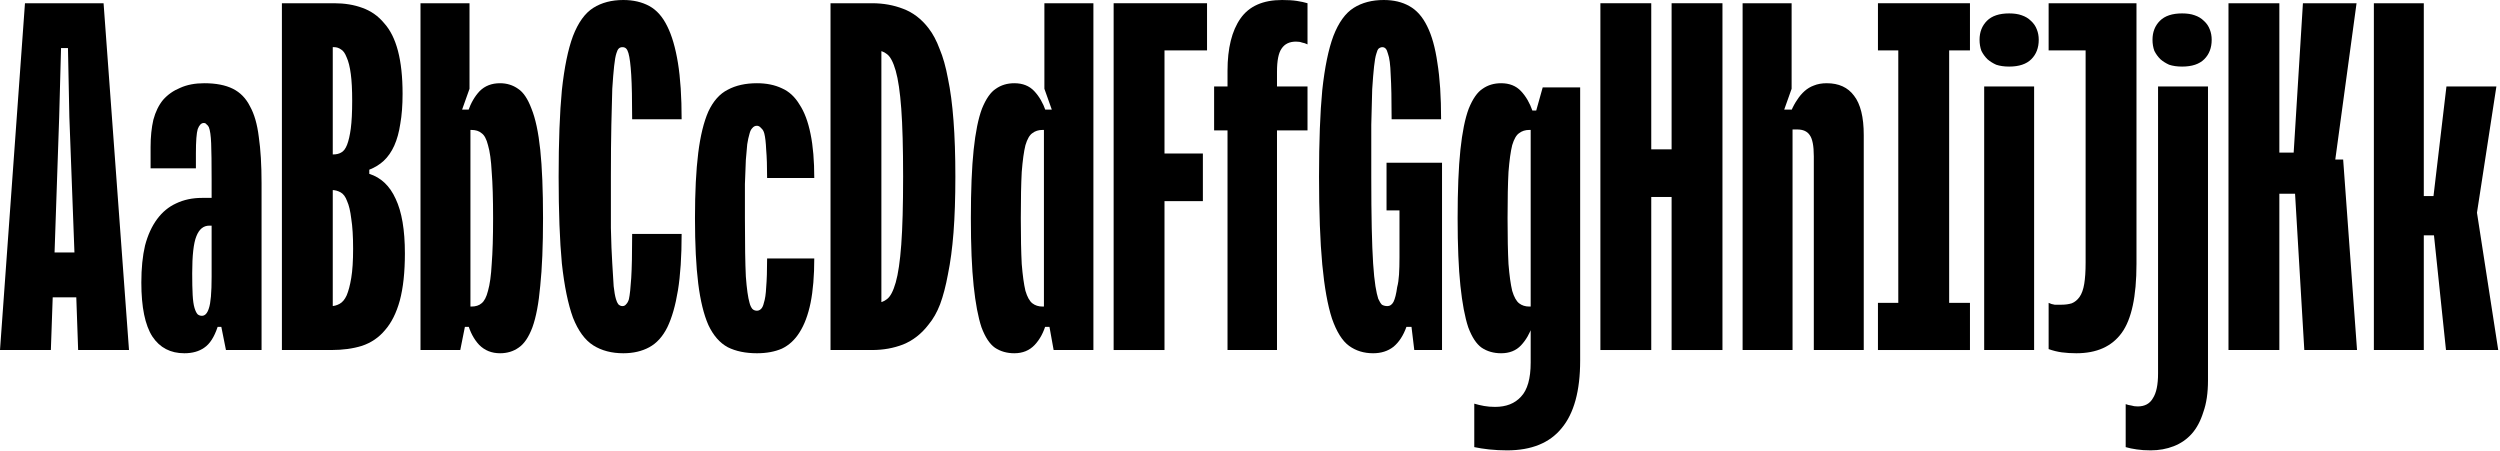 <?xml version="1.0" encoding="UTF-8"?> <svg xmlns="http://www.w3.org/2000/svg" width="1103" height="199" viewBox="0 0 1103 199" fill="none"><path d="M1101.41 38.148L1092.84 93.84L1102.22 154.428H1079.17L1073.87 103.836H1069.38V154.428H1047.35V1.428H1069.38V86.496H1073.66L1079.37 38.148H1101.41Z" fill="black"></path><path d="M1005.65 1.428V67.32H1011.97L1016.05 1.428H1039.71L1030.33 70.38H1033.8L1039.92 154.428H1016.66L1012.58 85.476H1005.65V154.428H983.207V1.428H1005.65Z" fill="black"></path><path d="M974.165 38.148V167.892C974.165 173.332 973.485 177.956 972.125 181.764C970.901 185.708 969.202 188.904 967.026 191.352C964.85 193.8 962.197 195.636 959.069 196.86C955.941 198.084 952.542 198.696 948.87 198.696C946.558 198.696 944.518 198.56 942.75 198.288C940.846 198.016 939.214 197.676 937.854 197.268V178.296C938.534 178.568 939.35 178.772 940.302 178.908C941.118 179.18 942.069 179.316 943.157 179.316C946.285 179.316 948.529 178.092 949.889 175.644C951.385 173.332 952.133 169.728 952.133 164.832V38.148H974.165ZM962.742 5.916C964.918 5.916 966.754 6.188 968.25 6.732C969.882 7.276 971.241 8.092 972.329 9.18C973.553 10.268 974.438 11.56 974.982 13.056C975.526 14.416 975.797 15.912 975.797 17.544C975.797 21.08 974.71 23.936 972.534 26.112C970.358 28.288 967.094 29.376 962.742 29.376C960.566 29.376 958.661 29.104 957.029 28.56C955.533 27.88 954.242 27.064 953.154 26.112C952.066 25.024 951.181 23.8 950.501 22.44C949.957 20.944 949.685 19.312 949.685 17.544C949.685 14.144 950.773 11.356 952.949 9.18C955.125 7.004 958.39 5.916 962.742 5.916Z" fill="black"></path><path d="M942.615 1.428V116.484C942.615 130.764 940.439 140.896 936.087 146.88C931.735 152.864 925.072 155.856 916.096 155.856C913.784 155.856 911.608 155.72 909.568 155.448C907.664 155.176 905.759 154.7 903.855 154.02V133.62C904.671 134.028 905.556 134.3 906.508 134.436C907.46 134.436 908.48 134.436 909.568 134.436C911.2 134.436 912.695 134.232 914.055 133.824C915.415 133.28 916.571 132.328 917.523 130.968C918.475 129.608 919.155 127.704 919.563 125.256C919.971 122.808 920.175 119.68 920.175 115.872V22.236H903.855V1.428H942.615Z" fill="black"></path><path d="M897.452 38.148V154.428H875.42V38.148H897.452ZM886.436 5.916C888.612 5.916 890.448 6.188 891.944 6.732C893.576 7.276 894.936 8.092 896.024 9.18C897.248 10.268 898.132 11.56 898.676 13.056C899.22 14.416 899.492 15.912 899.492 17.544C899.492 21.08 898.404 23.936 896.228 26.112C894.052 28.288 890.788 29.376 886.436 29.376C884.26 29.376 882.356 29.104 880.724 28.56C879.228 27.88 877.936 27.064 876.848 26.112C875.76 25.024 874.876 23.8 874.196 22.44C873.652 20.944 873.38 19.312 873.38 17.544C873.38 14.144 874.468 11.356 876.644 9.18C878.82 7.004 882.084 5.916 886.436 5.916Z" fill="black"></path><path d="M828.551 22.236V1.428H869.147V22.236H859.967V133.62H869.147V154.428H828.551V133.62H837.527V22.236H828.551Z" fill="black"></path><path d="M790.462 1.428V39.168L787.198 48.348H790.87V154.428H768.838V1.428H790.462ZM805.966 36.72C811.27 36.72 815.282 38.556 818.002 42.228C820.858 45.9 822.286 51.68 822.286 59.568V154.428H800.254V68.952C800.254 64.328 799.642 61.2 798.418 59.568C797.33 57.936 795.494 57.12 792.91 57.12H787.402L790.258 48.96C791.074 47.056 791.958 45.424 792.91 44.064C793.862 42.568 794.95 41.276 796.174 40.188C797.398 39.1 798.758 38.284 800.254 37.74C801.886 37.06 803.79 36.72 805.966 36.72Z" fill="black"></path><path d="M728.534 1.428V65.892H737.51V1.428H759.95V154.428H737.51V86.904H728.534V154.428H706.094V1.428H728.534Z" fill="black"></path><path d="M697.166 38.556V159.12C697.166 172.448 694.446 182.376 689.006 188.904C683.702 195.432 675.678 198.696 664.934 198.696C662.214 198.696 659.562 198.56 656.978 198.288C654.53 198.016 652.354 197.676 650.45 197.268V178.092C651.81 178.5 653.238 178.84 654.734 179.112C656.23 179.384 657.862 179.52 659.63 179.52C664.526 179.52 668.334 178.024 671.054 175.032C673.91 172.04 675.338 167.008 675.338 159.936V48.756H677.786L680.642 38.556H697.166ZM662.282 36.72C665.954 36.72 668.878 37.876 671.054 40.188C673.23 42.5 674.93 45.424 676.154 48.96L679.214 57.324H674.726C672.958 57.324 671.462 57.8 670.238 58.752C669.014 59.568 667.994 61.336 667.178 64.056C666.498 66.776 665.954 70.72 665.546 75.888C665.274 80.92 665.138 87.72 665.138 96.288C665.138 104.584 665.274 111.316 665.546 116.484C665.954 121.516 666.498 125.46 667.178 128.316C667.994 131.036 669.014 132.872 670.238 133.824C671.462 134.776 672.958 135.252 674.726 135.252H679.214L676.154 143.616C674.93 147.152 673.23 150.076 671.054 152.388C668.878 154.7 665.954 155.856 662.282 155.856C659.018 155.856 656.162 155.04 653.714 153.408C651.402 151.776 649.43 148.784 647.798 144.432C646.302 139.944 645.146 133.824 644.33 126.072C643.514 118.32 643.106 108.392 643.106 96.288C643.106 83.912 643.514 73.848 644.33 66.096C645.146 58.344 646.37 52.292 648.002 47.94C649.77 43.588 651.81 40.664 654.122 39.168C656.434 37.536 659.154 36.72 662.282 36.72Z" fill="black"></path><path d="M605.008 77.928C605.008 86.768 605.076 94.316 605.212 100.572C605.348 106.828 605.552 112.064 605.824 116.28C606.096 120.36 606.436 123.692 606.844 126.276C607.252 128.724 607.66 130.56 608.068 131.784C608.612 133.008 609.156 133.892 609.7 134.436C610.38 134.844 611.196 135.048 612.148 135.048C613.236 135.048 614.12 134.436 614.8 133.212C615.48 131.852 616.024 129.676 616.432 126.684C616.84 125.188 617.112 123.352 617.248 121.176C617.384 119 617.452 116.484 617.452 113.628V92.82H611.74V71.808H636.22V154.428H623.98L622.756 144.228H620.512C619.152 148.036 617.248 150.96 614.8 153C612.352 154.904 609.36 155.856 605.824 155.856C601.744 155.856 598.208 154.768 595.216 152.592C592.224 150.416 589.708 146.404 587.668 140.556C585.764 134.708 584.336 126.752 583.384 116.688C582.432 106.488 581.956 93.568 581.956 77.928C581.956 62.424 582.432 49.708 583.384 39.78C584.472 29.716 586.104 21.76 588.28 15.912C590.592 9.928 593.584 5.78 597.256 3.468C600.928 1.156 605.348 0 610.516 0C614.868 0 618.608 0.884 621.736 2.652C625 4.42 627.652 7.412 629.692 11.628C631.732 15.708 633.228 21.08 634.18 27.744C635.268 34.408 635.812 42.704 635.812 52.632H613.984C613.984 43.928 613.848 37.4 613.576 33.048C613.44 28.56 613.032 25.432 612.352 23.664C612.08 22.576 611.74 21.828 611.332 21.42C610.924 21.012 610.448 20.808 609.904 20.808C609.36 20.808 608.816 21.012 608.272 21.42C607.864 21.828 607.524 22.576 607.252 23.664C606.844 24.888 606.504 26.792 606.232 29.376C605.96 31.824 605.688 35.156 605.416 39.372C605.28 43.588 605.144 48.824 605.008 55.08C605.008 61.336 605.008 68.952 605.008 77.928Z" fill="black"></path><path d="M576.874 1.428V19.584C576.058 19.176 575.242 18.904 574.426 18.768C573.746 18.496 572.862 18.36 571.774 18.36C568.918 18.36 566.81 19.38 565.45 21.42C564.09 23.324 563.41 26.724 563.41 31.62V154.428H541.582V31.212C541.582 21.284 543.486 13.6 547.294 8.16C551.102 2.72 557.222 0 565.654 0C568.238 0 570.414 0.136 572.182 0.408C573.95 0.68 575.514 1.02 576.874 1.428ZM535.666 38.148H576.874V57.528H535.666V38.148Z" fill="black"></path><path d="M532.544 1.428V22.236H513.776V67.728H530.708V88.74H513.776V154.428H491.336V1.428H532.544Z" fill="black"></path><path d="M460.785 1.428H482.409V154.428H464.865L463.029 144.228H460.581V48.348H464.049L460.785 39.168V1.428ZM447.525 36.72C451.197 36.72 454.121 37.876 456.297 40.188C458.473 42.5 460.173 45.424 461.397 48.96L464.457 57.324H459.969C458.201 57.324 456.705 57.8 455.481 58.752C454.257 59.568 453.237 61.336 452.421 64.056C451.741 66.776 451.197 70.72 450.789 75.888C450.517 80.92 450.381 87.72 450.381 96.288C450.381 104.584 450.517 111.316 450.789 116.484C451.197 121.516 451.741 125.46 452.421 128.316C453.237 131.036 454.257 132.872 455.481 133.824C456.705 134.776 458.201 135.252 459.969 135.252H464.457L461.601 142.596C460.513 146.54 458.813 149.736 456.501 152.184C454.189 154.632 451.197 155.856 447.525 155.856C444.261 155.856 441.405 155.04 438.957 153.408C436.645 151.776 434.673 148.784 433.041 144.432C431.545 139.944 430.389 133.824 429.573 126.072C428.757 118.32 428.349 108.392 428.349 96.288C428.349 83.912 428.757 73.848 429.573 66.096C430.389 58.344 431.613 52.292 433.245 47.94C435.013 43.588 437.053 40.664 439.365 39.168C441.677 37.536 444.397 36.72 447.525 36.72Z" fill="black"></path><path d="M421.506 77.928C421.506 87.312 421.234 95.54 420.69 102.612C420.146 109.548 419.33 115.668 418.242 120.972C417.29 126.14 416.134 130.56 414.774 134.232C413.414 137.768 411.714 140.76 409.674 143.208C406.546 147.288 402.806 150.212 398.454 151.98C394.238 153.612 389.682 154.428 384.786 154.428H379.686L379.482 133.62H386.622C388.39 133.62 389.954 133.076 391.314 131.988C392.81 130.9 394.102 128.452 395.19 124.644C396.278 120.836 397.094 115.26 397.638 107.916C398.182 100.572 398.454 90.576 398.454 77.928C398.454 65.28 398.182 55.284 397.638 47.94C397.094 40.596 396.278 35.02 395.19 31.212C394.102 27.404 392.81 24.956 391.314 23.868C389.954 22.78 388.39 22.236 386.622 22.236H379.686V1.428H384.786C389.682 1.428 394.238 2.244 398.454 3.876C402.806 5.508 406.546 8.364 409.674 12.444C411.578 14.892 413.21 17.952 414.57 21.624C416.066 25.16 417.29 29.512 418.242 34.68C419.33 39.848 420.146 46.036 420.69 53.244C421.234 60.316 421.506 68.544 421.506 77.928ZM384.786 1.428L388.866 7.752V141.576L384.99 154.428H366.426V1.428H384.786Z" fill="black"></path><path d="M306.626 96.288C306.626 84.728 307.102 75.14 308.054 67.524C309.006 59.908 310.502 53.788 312.542 49.164C314.718 44.54 317.574 41.344 321.11 39.576C324.646 37.672 328.93 36.72 333.962 36.72C338.178 36.72 341.85 37.468 344.978 38.964C348.106 40.324 350.69 42.704 352.73 46.104C354.906 49.368 356.538 53.72 357.626 59.16C358.714 64.464 359.258 70.924 359.258 78.54H338.45C338.45 73.372 338.314 69.224 338.042 66.096C337.906 62.968 337.634 60.588 337.226 58.956C336.954 57.868 336.478 57.052 335.798 56.508C335.254 55.828 334.642 55.488 333.962 55.488C333.146 55.488 332.466 55.828 331.922 56.508C331.378 57.052 330.97 57.868 330.698 58.956C330.29 60.316 329.95 61.88 329.678 63.648C329.542 65.416 329.338 67.728 329.066 70.584C328.93 73.44 328.794 76.976 328.658 81.192C328.658 85.272 328.658 90.304 328.658 96.288C328.658 107.848 328.794 116.416 329.066 121.992C329.474 127.432 330.018 131.308 330.698 133.62C330.97 134.708 331.378 135.592 331.922 136.272C332.466 136.816 333.146 137.088 333.962 137.088C334.642 137.088 335.254 136.816 335.798 136.272C336.342 135.728 336.75 134.844 337.022 133.62C337.566 131.988 337.906 129.676 338.042 126.684C338.314 123.556 338.45 119.34 338.45 114.036H359.258C359.258 121.652 358.714 128.18 357.626 133.62C356.538 138.924 354.906 143.276 352.73 146.676C350.69 149.94 348.106 152.32 344.978 153.816C341.85 155.176 338.178 155.856 333.962 155.856C328.93 155.856 324.646 154.972 321.11 153.204C317.574 151.3 314.718 148.036 312.542 143.412C310.502 138.788 309.006 132.668 308.054 125.052C307.102 117.436 306.626 107.848 306.626 96.288Z" fill="black"></path><path d="M269.524 77.928C269.524 86.768 269.524 94.316 269.524 100.572C269.66 106.828 269.864 112.064 270.136 116.28C270.408 120.496 270.612 123.828 270.748 126.276C271.02 128.724 271.36 130.628 271.768 131.988C272.04 132.94 272.38 133.688 272.788 134.232C273.332 134.776 273.944 135.048 274.624 135.048C275.304 135.048 275.848 134.776 276.256 134.232C276.8 133.688 277.208 132.94 277.48 131.988C277.888 130.084 278.228 126.956 278.5 122.604C278.772 118.252 278.908 111.792 278.908 103.224H300.736C300.736 113.152 300.192 121.448 299.104 128.112C298.016 134.776 296.452 140.216 294.412 144.432C292.372 148.512 289.72 151.436 286.456 153.204C283.192 154.972 279.384 155.856 275.032 155.856C269.864 155.856 265.444 154.7 261.772 152.388C258.1 150.076 255.108 145.996 252.796 140.148C250.62 134.164 248.988 126.208 247.9 116.28C246.948 106.216 246.472 93.432 246.472 77.928C246.472 62.424 246.948 49.708 247.9 39.78C248.988 29.716 250.62 21.76 252.796 15.912C255.108 9.928 258.1 5.78 261.772 3.468C265.444 1.156 269.864 0 275.032 0C279.384 0 283.192 0.884 286.456 2.652C289.72 4.42 292.372 7.412 294.412 11.628C296.452 15.708 298.016 21.08 299.104 27.744C300.192 34.408 300.736 42.704 300.736 52.632H278.908C278.908 43.928 278.772 37.4 278.5 33.048C278.228 28.56 277.82 25.364 277.276 23.46C277.004 22.508 276.664 21.828 276.256 21.42C275.848 21.012 275.304 20.808 274.624 20.808C273.944 20.808 273.4 21.012 272.992 21.42C272.584 21.828 272.244 22.508 271.972 23.46C271.564 24.684 271.224 26.588 270.952 29.172C270.68 31.62 270.408 34.952 270.136 39.168C270 43.384 269.864 48.688 269.728 55.08C269.592 61.336 269.524 68.952 269.524 77.928Z" fill="black"></path><path d="M207.149 1.428V39.168L203.885 48.348H207.557V144.228H205.109L203.069 154.428H185.525V1.428H207.149ZM220.613 36.72C223.605 36.72 226.257 37.536 228.569 39.168C230.881 40.664 232.853 43.588 234.485 47.94C236.253 52.292 237.545 58.344 238.361 66.096C239.177 73.848 239.585 83.912 239.585 96.288C239.585 108.392 239.177 118.32 238.361 126.072C237.681 133.824 236.525 139.944 234.893 144.432C233.261 148.784 231.221 151.776 228.773 153.408C226.461 155.04 223.741 155.856 220.613 155.856C216.941 155.856 213.881 154.632 211.433 152.184C209.121 149.736 207.421 146.54 206.333 142.596L203.477 135.252H207.965C209.869 135.252 211.365 134.776 212.453 133.824C213.677 132.872 214.629 131.036 215.309 128.316C216.125 125.46 216.669 121.516 216.941 116.484C217.349 111.316 217.553 104.584 217.553 96.288C217.553 87.72 217.349 80.92 216.941 75.888C216.669 70.72 216.125 66.776 215.309 64.056C214.629 61.336 213.677 59.568 212.453 58.752C211.365 57.8 209.869 57.324 207.965 57.324H203.477L206.537 48.96C207.761 45.424 209.461 42.5 211.637 40.188C213.949 37.876 216.941 36.72 220.613 36.72Z" fill="black"></path><path d="M178.639 111.792C178.639 120.088 177.891 127.024 176.395 132.6C174.899 138.04 172.723 142.392 169.867 145.656C167.147 148.92 163.747 151.232 159.667 152.592C155.723 153.816 151.235 154.428 146.203 154.428H136.003V135.048H146.203C147.427 135.048 148.651 134.708 149.875 134.028C151.099 133.348 152.119 132.124 152.935 130.356C153.751 128.452 154.431 125.868 154.975 122.604C155.519 119.34 155.791 115.056 155.791 109.752C155.791 104.312 155.519 99.892 154.975 96.492C154.567 93.092 153.955 90.508 153.139 88.74C152.459 86.836 151.507 85.544 150.283 84.864C149.059 84.184 147.767 83.844 146.407 83.844H136.003V68.136H147.019C148.379 68.136 149.535 67.864 150.487 67.32C151.575 66.776 152.459 65.62 153.139 63.852C153.819 62.084 154.363 59.704 154.771 56.712C155.179 53.584 155.383 49.504 155.383 44.472C155.383 39.576 155.179 35.632 154.771 32.64C154.363 29.512 153.751 27.064 152.935 25.296C152.255 23.528 151.439 22.372 150.487 21.828C149.535 21.148 148.515 20.808 147.427 20.808H136.003V1.428H147.427C152.051 1.428 156.199 2.108 159.871 3.468C163.679 4.828 166.875 7.072 169.459 10.2C172.179 13.192 174.219 17.272 175.579 22.44C176.939 27.608 177.619 33.932 177.619 41.412C177.619 46.444 177.279 50.864 176.599 54.672C176.055 58.344 175.171 61.54 173.947 64.26C172.723 66.98 171.159 69.224 169.255 70.992C167.487 72.624 165.379 73.916 162.931 74.868V76.704C168.099 78.336 171.975 82.008 174.559 87.72C177.279 93.432 178.639 101.456 178.639 111.792ZM146.203 1.428L146.815 9.18V149.532L144.979 154.428H124.375V1.428H146.203Z" fill="black"></path><path d="M93.368 99.552H92.348C89.764 99.552 87.86 101.116 86.636 104.244C85.412 107.236 84.8 112.676 84.8 120.564C84.8 124.508 84.868 127.704 85.004 130.152C85.14 132.6 85.412 134.504 85.82 135.864C86.228 137.224 86.704 138.176 87.248 138.72C87.792 139.128 88.404 139.332 89.084 139.332C90.444 139.332 91.464 138.244 92.144 136.068C92.96 133.756 93.368 129.132 93.368 122.196V99.552ZM90.104 36.72C95.272 36.72 99.488 37.536 102.752 39.168C106.016 40.8 108.532 43.384 110.3 46.92C112.204 50.32 113.496 54.808 114.176 60.384C114.992 65.96 115.4 72.76 115.4 80.784V154.428H99.692L97.652 144.228H96.02C94.524 148.716 92.552 151.776 90.104 153.408C87.792 155.04 84.868 155.856 81.332 155.856C75.212 155.856 70.52 153.408 67.256 148.512C63.992 143.48 62.36 135.524 62.36 124.644C62.36 118.388 62.904 112.948 63.992 108.324C65.216 103.7 66.984 99.824 69.296 96.696C71.608 93.568 74.396 91.256 77.66 89.76C81.06 88.128 84.868 87.312 89.084 87.312H93.368V79.152C93.368 71.944 93.3 66.64 93.164 63.24C93.028 59.84 92.688 57.46 92.144 56.1C91.872 55.556 91.532 55.148 91.124 54.876C90.852 54.468 90.444 54.264 89.9 54.264C88.812 54.264 87.928 55.148 87.248 56.916C86.704 58.684 86.432 62.288 86.432 67.728V74.256H66.44V64.872C66.44 60.384 66.848 56.372 67.664 52.836C68.616 49.3 70.044 46.376 71.948 44.064C73.988 41.752 76.504 39.984 79.496 38.76C82.488 37.4 86.024 36.72 90.104 36.72Z" fill="black"></path><path d="M45.696 1.428L56.916 154.428H34.476L33.66 131.172H23.256L22.44 154.428H0L11.016 1.428H45.696ZM24.072 111.384H32.844L30.6 51.612L29.988 21.216H26.928L26.112 51.612L24.072 111.384Z" fill="black"></path></svg> 